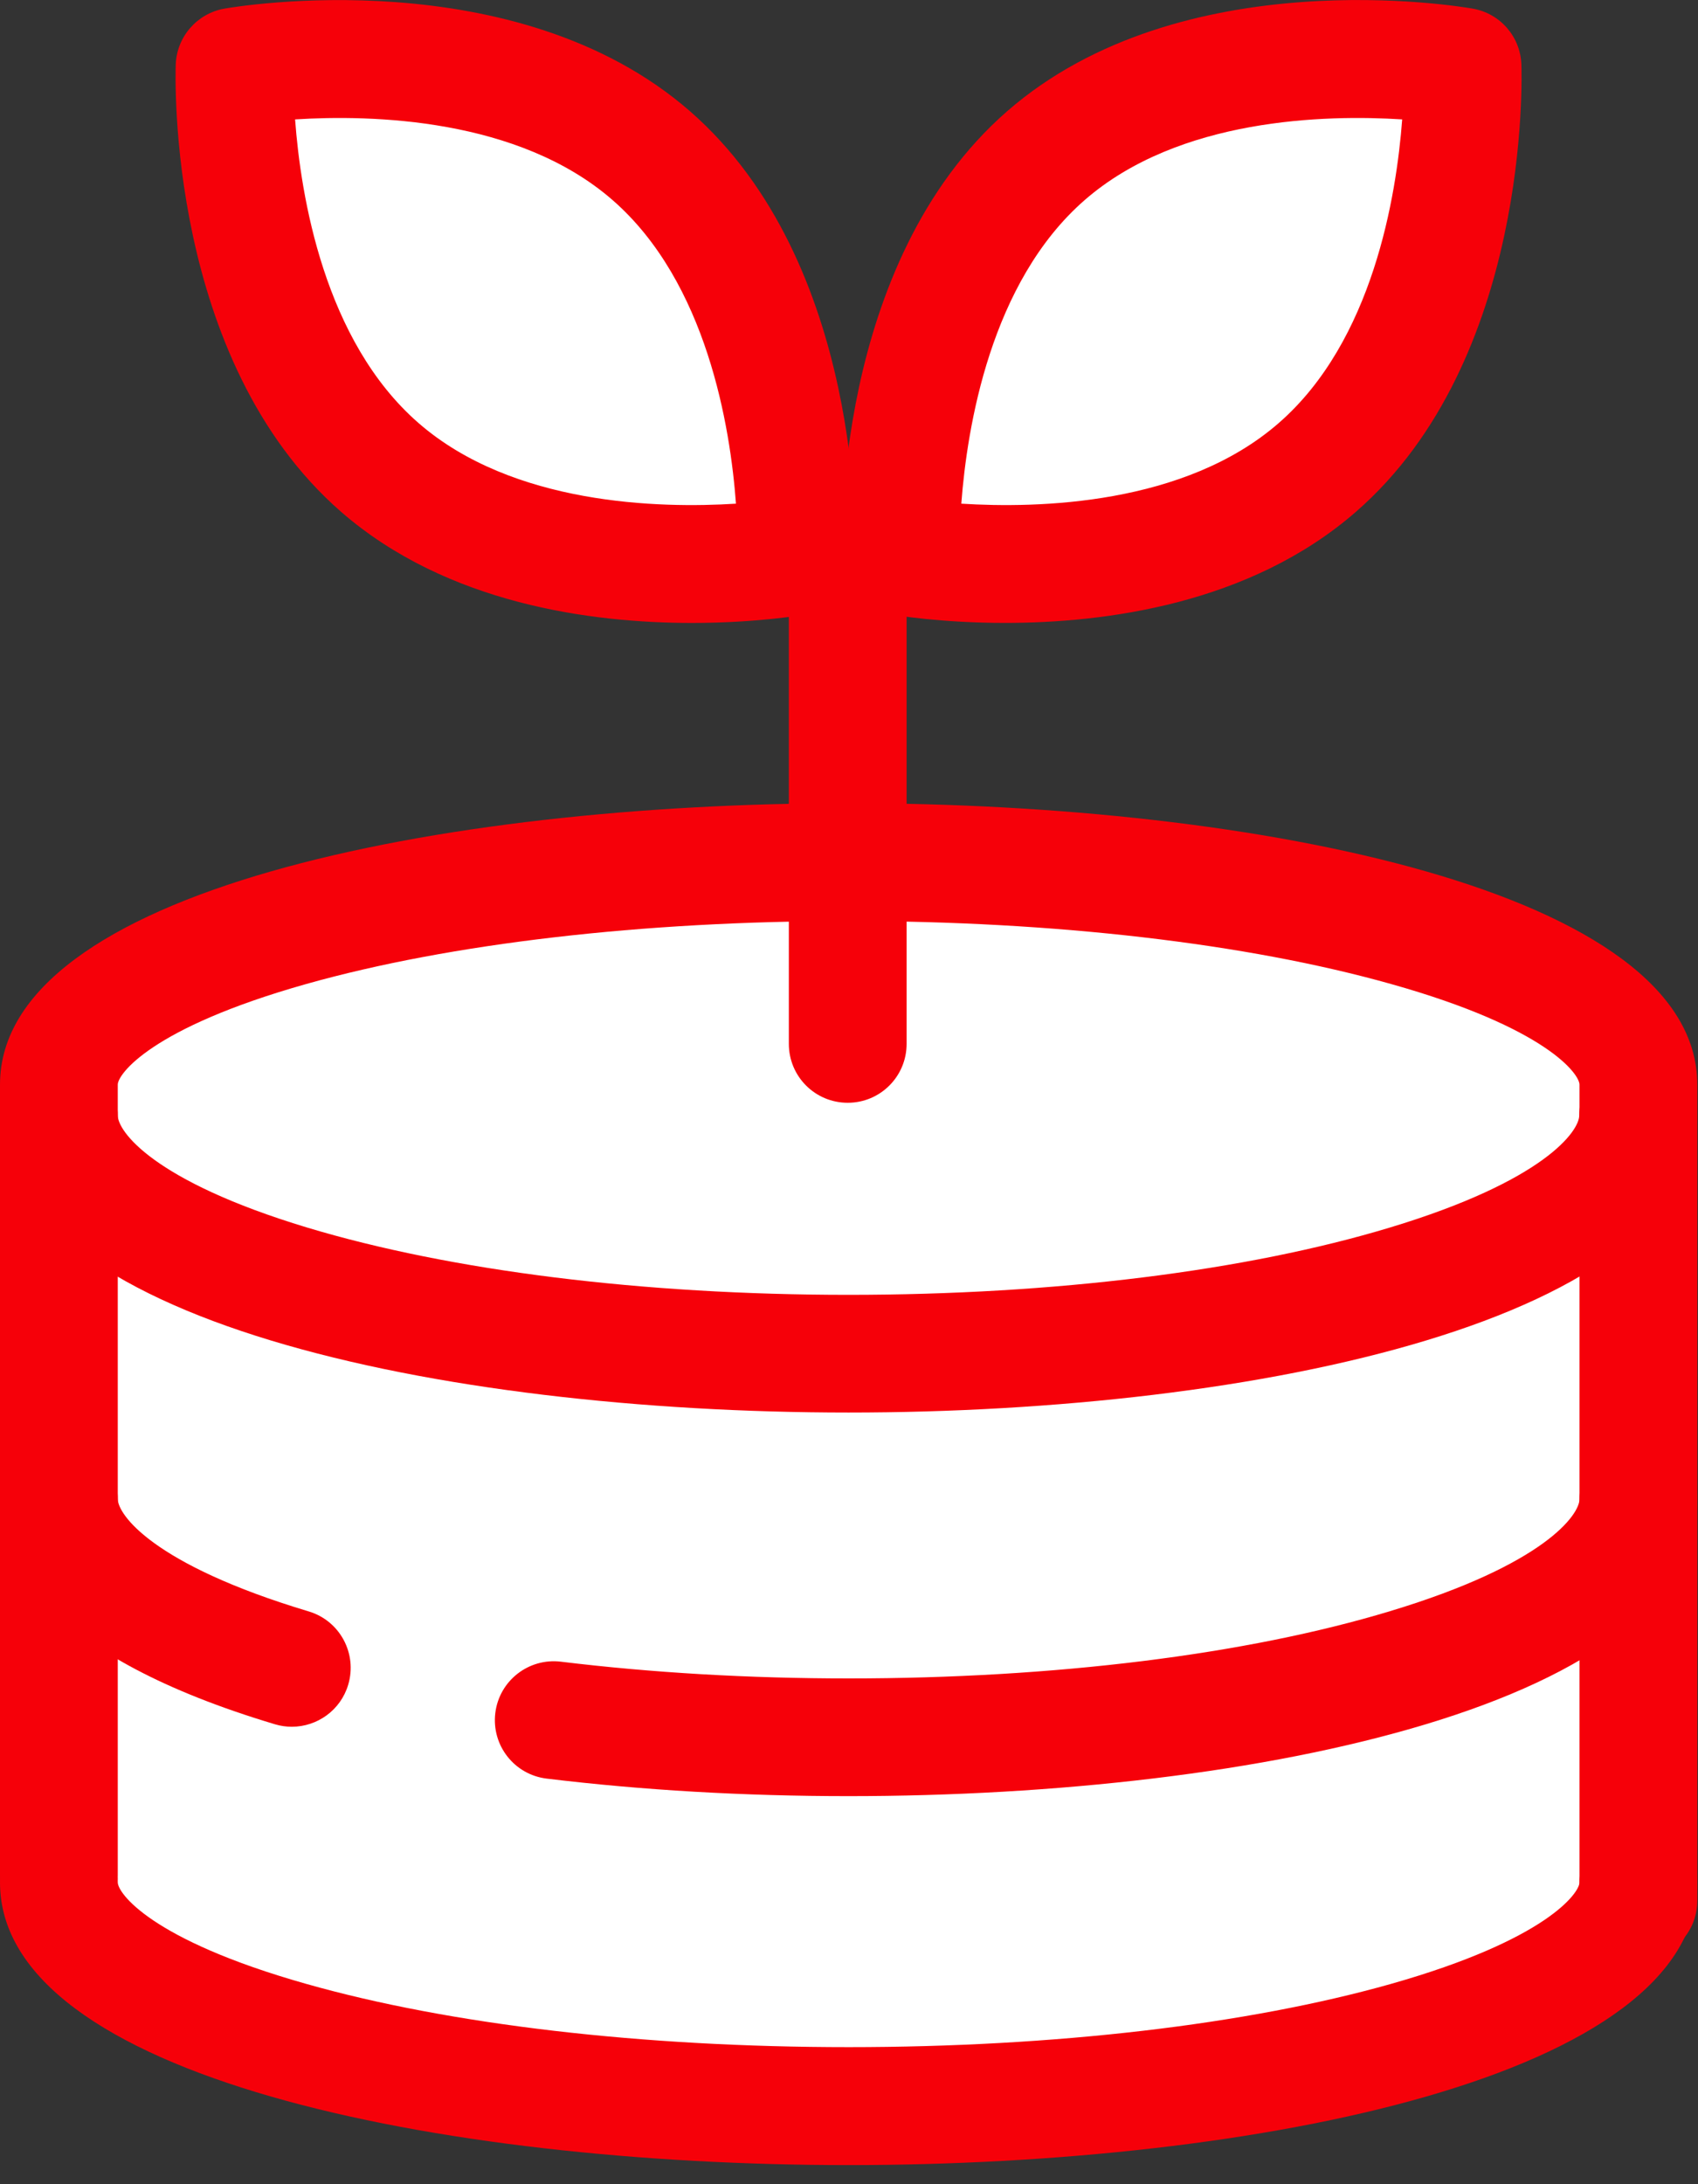 <svg width="56" height="72" viewBox="0 0 56 72" fill="none" xmlns="http://www.w3.org/2000/svg">
<rect x="0" y="0" width="56" height="72" fill="#333333" stroke="none"/>
<g clip-path="url(#clip0_283_40550)">
<path d="M27.988 28.419C13.603 28.419 1.942 31.721 1.942 35.795V62.057C1.942 66.131 13.603 69.432 27.988 69.432C41.423 69.432 52.475 66.549 53.878 62.851H54.033V35.795C54.033 31.721 42.372 28.419 27.988 28.419Z" fill="white"/>
<path d="M9.624 56.921C9.439 56.921 9.253 56.895 9.067 56.839C1.571 54.595 0 51.561 0 49.411C0 48.337 0.867 47.469 1.942 47.469C3.017 47.469 3.884 48.337 3.884 49.411C3.884 49.916 5.015 51.569 10.181 53.119C11.208 53.425 11.791 54.508 11.484 55.535C11.234 56.377 10.461 56.921 9.624 56.921Z" fill="#F60009"/>
<path d="M27.988 59.208C24.548 59.208 21.195 59.014 18.027 58.63C16.961 58.5 16.206 57.534 16.335 56.468C16.465 55.402 17.436 54.647 18.497 54.776C21.514 55.143 24.708 55.328 27.992 55.328C34.764 55.328 41.108 54.543 45.846 53.11C50.969 51.565 52.092 49.921 52.092 49.416C52.092 48.341 52.959 47.474 54.034 47.474C55.108 47.474 55.976 48.341 55.976 49.416C55.976 56.144 41.466 59.208 27.988 59.208Z" fill="#F60009"/>
<path d="M27.988 46.563C14.51 46.563 0 43.498 0 36.77C0 35.696 0.867 34.828 1.942 34.828C3.017 34.828 3.884 35.696 3.884 36.77C3.884 37.275 5.006 38.919 10.129 40.465C14.872 41.893 21.212 42.683 27.983 42.683C34.755 42.683 41.099 41.897 45.838 40.465C50.961 38.919 52.083 37.275 52.083 36.77C52.083 35.696 52.95 34.828 54.025 34.828C55.099 34.828 55.967 35.696 55.967 36.77C55.967 43.498 41.457 46.563 27.979 46.563H27.988Z" fill="#F60009"/>
<path d="M54.033 64.598C52.959 64.598 52.091 63.731 52.091 62.656V35.752C52.091 35.419 51.038 33.887 45.877 32.437C41.125 31.099 34.772 30.361 27.988 30.361C21.203 30.361 14.851 31.099 10.099 32.437C4.942 33.892 3.884 35.424 3.884 35.752V61.819C3.884 62.894 3.017 63.761 1.942 63.761C0.867 63.761 0 62.894 0 61.819V35.752C0 29.377 14.51 26.477 27.988 26.477C41.466 26.477 55.976 29.382 55.976 35.752V62.656C55.976 63.731 55.108 64.598 54.033 64.598Z" fill="#F60009"/>
<path d="M27.988 71.37C14.51 71.37 0 68.453 0 62.053C0 60.978 0.867 60.11 1.942 60.11C3.017 60.11 3.884 60.978 3.884 62.053C3.884 62.389 4.937 63.938 10.099 65.397C14.851 66.744 21.203 67.482 27.988 67.482C34.772 67.482 41.125 66.739 45.877 65.397C51.038 63.934 52.091 62.385 52.091 62.053C52.091 60.978 52.959 60.11 54.033 60.11C55.108 60.11 55.976 60.978 55.976 62.053C55.976 68.453 41.466 71.37 27.988 71.37Z" fill="#F60009"/>
<path d="M27.958 36.352C26.883 36.352 26.016 35.484 26.016 34.41V19.4C26.016 18.325 26.883 17.457 27.958 17.457C29.032 17.457 29.9 18.325 29.9 19.4V34.41C29.9 35.484 29.032 36.352 27.958 36.352Z" fill="#F60009"/>
<path d="M12.524 15.407C17.643 19.866 26.266 18.342 26.266 18.342C26.266 18.342 26.594 9.59 21.475 5.131C16.361 0.669 7.738 2.197 7.738 2.197C7.738 2.197 7.41 10.949 12.529 15.407H12.524Z" fill="white"/>
<path d="M22.822 20.535C19.525 20.535 14.747 19.917 11.247 16.87C5.499 11.86 5.783 2.516 5.796 2.123C5.831 1.209 6.5 0.445 7.397 0.285C7.786 0.216 17.004 -1.342 22.753 3.664C28.506 8.675 28.221 18.018 28.208 18.411C28.174 19.326 27.505 20.09 26.607 20.25C26.456 20.276 24.945 20.535 22.822 20.535ZM13.802 13.944C16.909 16.65 21.747 16.763 24.272 16.603C24.087 14.082 23.314 9.305 20.202 6.595C17.095 3.889 12.257 3.776 9.732 3.936C9.918 6.457 10.69 11.234 13.802 13.944Z" fill="#F60009"/>
<path d="M43.447 15.408C38.328 19.866 29.705 18.342 29.705 18.342C29.705 18.342 29.377 9.59 34.496 5.132C39.614 0.673 48.237 2.197 48.237 2.197C48.237 2.197 48.565 10.949 43.447 15.408Z" fill="white"/>
<path d="M33.15 20.534C31.026 20.534 29.52 20.28 29.365 20.25C28.463 20.09 27.798 19.326 27.764 18.411C27.751 18.014 27.466 8.675 33.219 3.664C38.972 -1.347 48.186 0.216 48.574 0.285C49.476 0.444 50.141 1.208 50.175 2.123C50.188 2.52 50.473 11.864 44.72 16.87C41.224 19.917 36.443 20.534 33.145 20.534H33.15ZM31.704 16.603C34.229 16.762 39.067 16.654 42.174 13.944C45.281 11.238 46.054 6.461 46.244 3.936C43.719 3.776 38.881 3.888 35.774 6.594C32.666 9.3 31.894 14.078 31.704 16.603Z" fill="#F60009"/>
</g>
<defs>
<clipPath id="clip0_283_40550">
<rect width="55.976" height="71.37" fill="white"/>
</clipPath>
</defs>
</svg>
